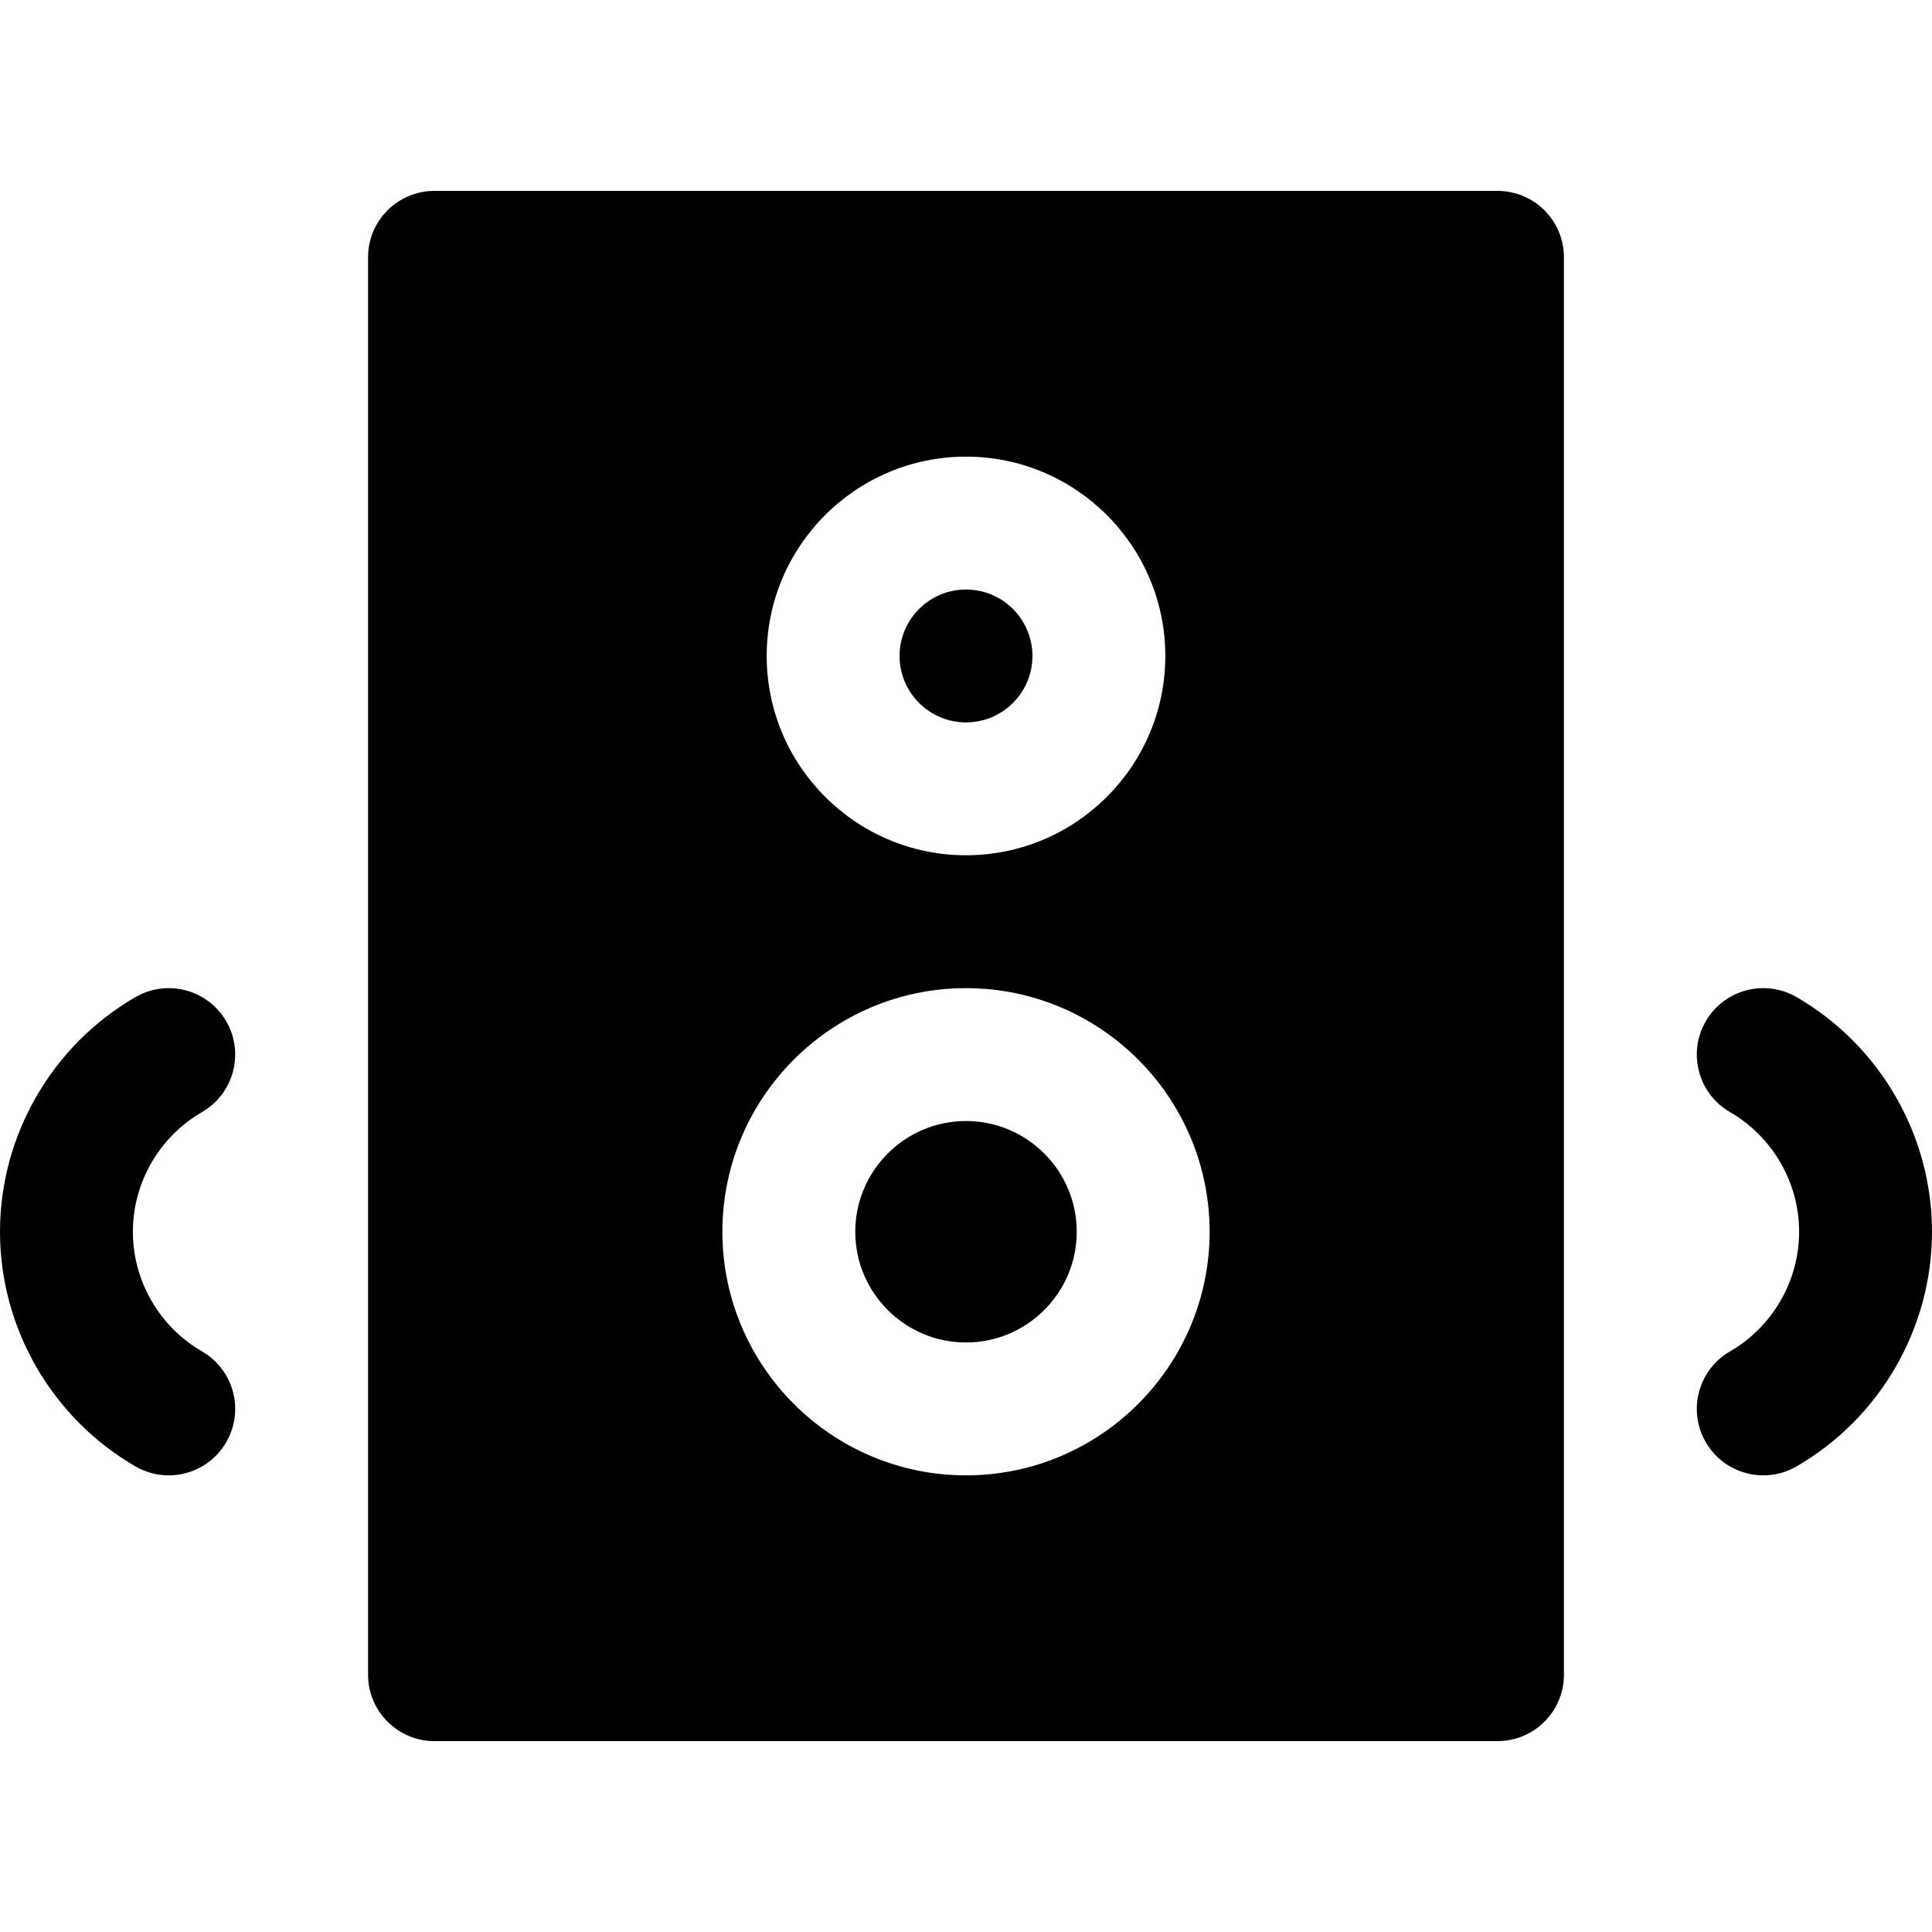 <?xml version="1.0" encoding="iso-8859-1"?>
<!-- Generator: Adobe Illustrator 19.0.0, SVG Export Plug-In . SVG Version: 6.00 Build 0)  -->
<svg version="1.1" id="Layer_1" xmlns="http://www.w3.org/2000/svg" xmlns:xlink="http://www.w3.org/1999/xlink" x="0px" y="0px"
	 viewBox="0 0 512 512" style="enable-background:new 0 0 512 512;" xml:space="preserve">
<g>
	<g>
		<path d="M256.001,297.083c-16.181,0-29.345,13.164-29.345,29.345s13.164,29.345,29.345,29.345s29.345-13.164,29.345-29.345
			S272.181,297.083,256.001,297.083z"/>
	</g>
</g>
<g>
	<g>
		<path d="M256.001,156.228c-9.708,0-17.607,7.898-17.607,17.607s7.897,17.607,17.607,17.607c9.708,0,17.607-7.898,17.607-17.607
			S265.709,156.228,256.001,156.228z"/>
	</g>
</g>
<g>
	<g>
		<path d="M396.855,50.587H115.146c-9.722,0-17.607,7.883-17.607,17.607v375.612c0,9.724,7.884,17.607,17.607,17.607h281.709
			c9.725,0,17.607-7.883,17.607-17.607V68.194C414.462,58.47,406.58,50.587,396.855,50.587z M256.001,121.014
			c29.126,0,52.82,23.696,52.82,52.82s-23.693,52.82-52.82,52.82c-29.125,0-52.82-23.696-52.82-52.82
			C203.18,144.71,226.877,121.014,256.001,121.014z M256.001,390.986c-35.596,0-64.558-28.961-64.558-64.558
			c0-35.597,28.961-64.558,64.558-64.558c35.599,0,64.558,28.961,64.558,64.558C320.559,362.025,291.599,390.986,256.001,390.986z"
			/>
	</g>
</g>
<g>
	<g>
		<path d="M53.535,358.138c-11.3-6.539-18.322-18.69-18.322-31.711c0-13.02,7.022-25.172,18.324-31.713
			c8.416-4.869,11.291-15.641,6.419-24.058c-4.869-8.416-15.642-11.289-24.056-6.419C13.758,277.051,0,300.881,0,326.427
			c0,25.549,13.758,49.378,35.901,62.191c2.776,1.606,5.809,2.37,8.801,2.37c6.08,0,11.993-3.152,15.257-8.793
			C64.828,373.779,61.954,363.008,53.535,358.138z"/>
	</g>
</g>
<g>
	<g>
		<path d="M476.101,264.236c-8.414-4.869-19.187-1.998-24.058,6.419c-4.869,8.416-1.997,19.188,6.419,24.058
			c11.302,6.54,18.324,18.694,18.324,31.713c0,13.022-7.023,25.172-18.322,31.712c-8.416,4.87-11.291,15.641-6.422,24.058
			c3.264,5.641,9.177,8.79,15.255,8.79c2.994,0,6.027-0.763,8.803-2.37C498.244,375.805,512,351.975,512,326.427
			C512,300.881,498.246,277.052,476.101,264.236z"/>
	</g>
</g>
<g>
</g>
<g>
</g>
<g>
</g>
<g>
</g>
<g>
</g>
<g>
</g>
<g>
</g>
<g>
</g>
<g>
</g>
<g>
</g>
<g>
</g>
<g>
</g>
<g>
</g>
<g>
</g>
<g>
</g>
</svg>
